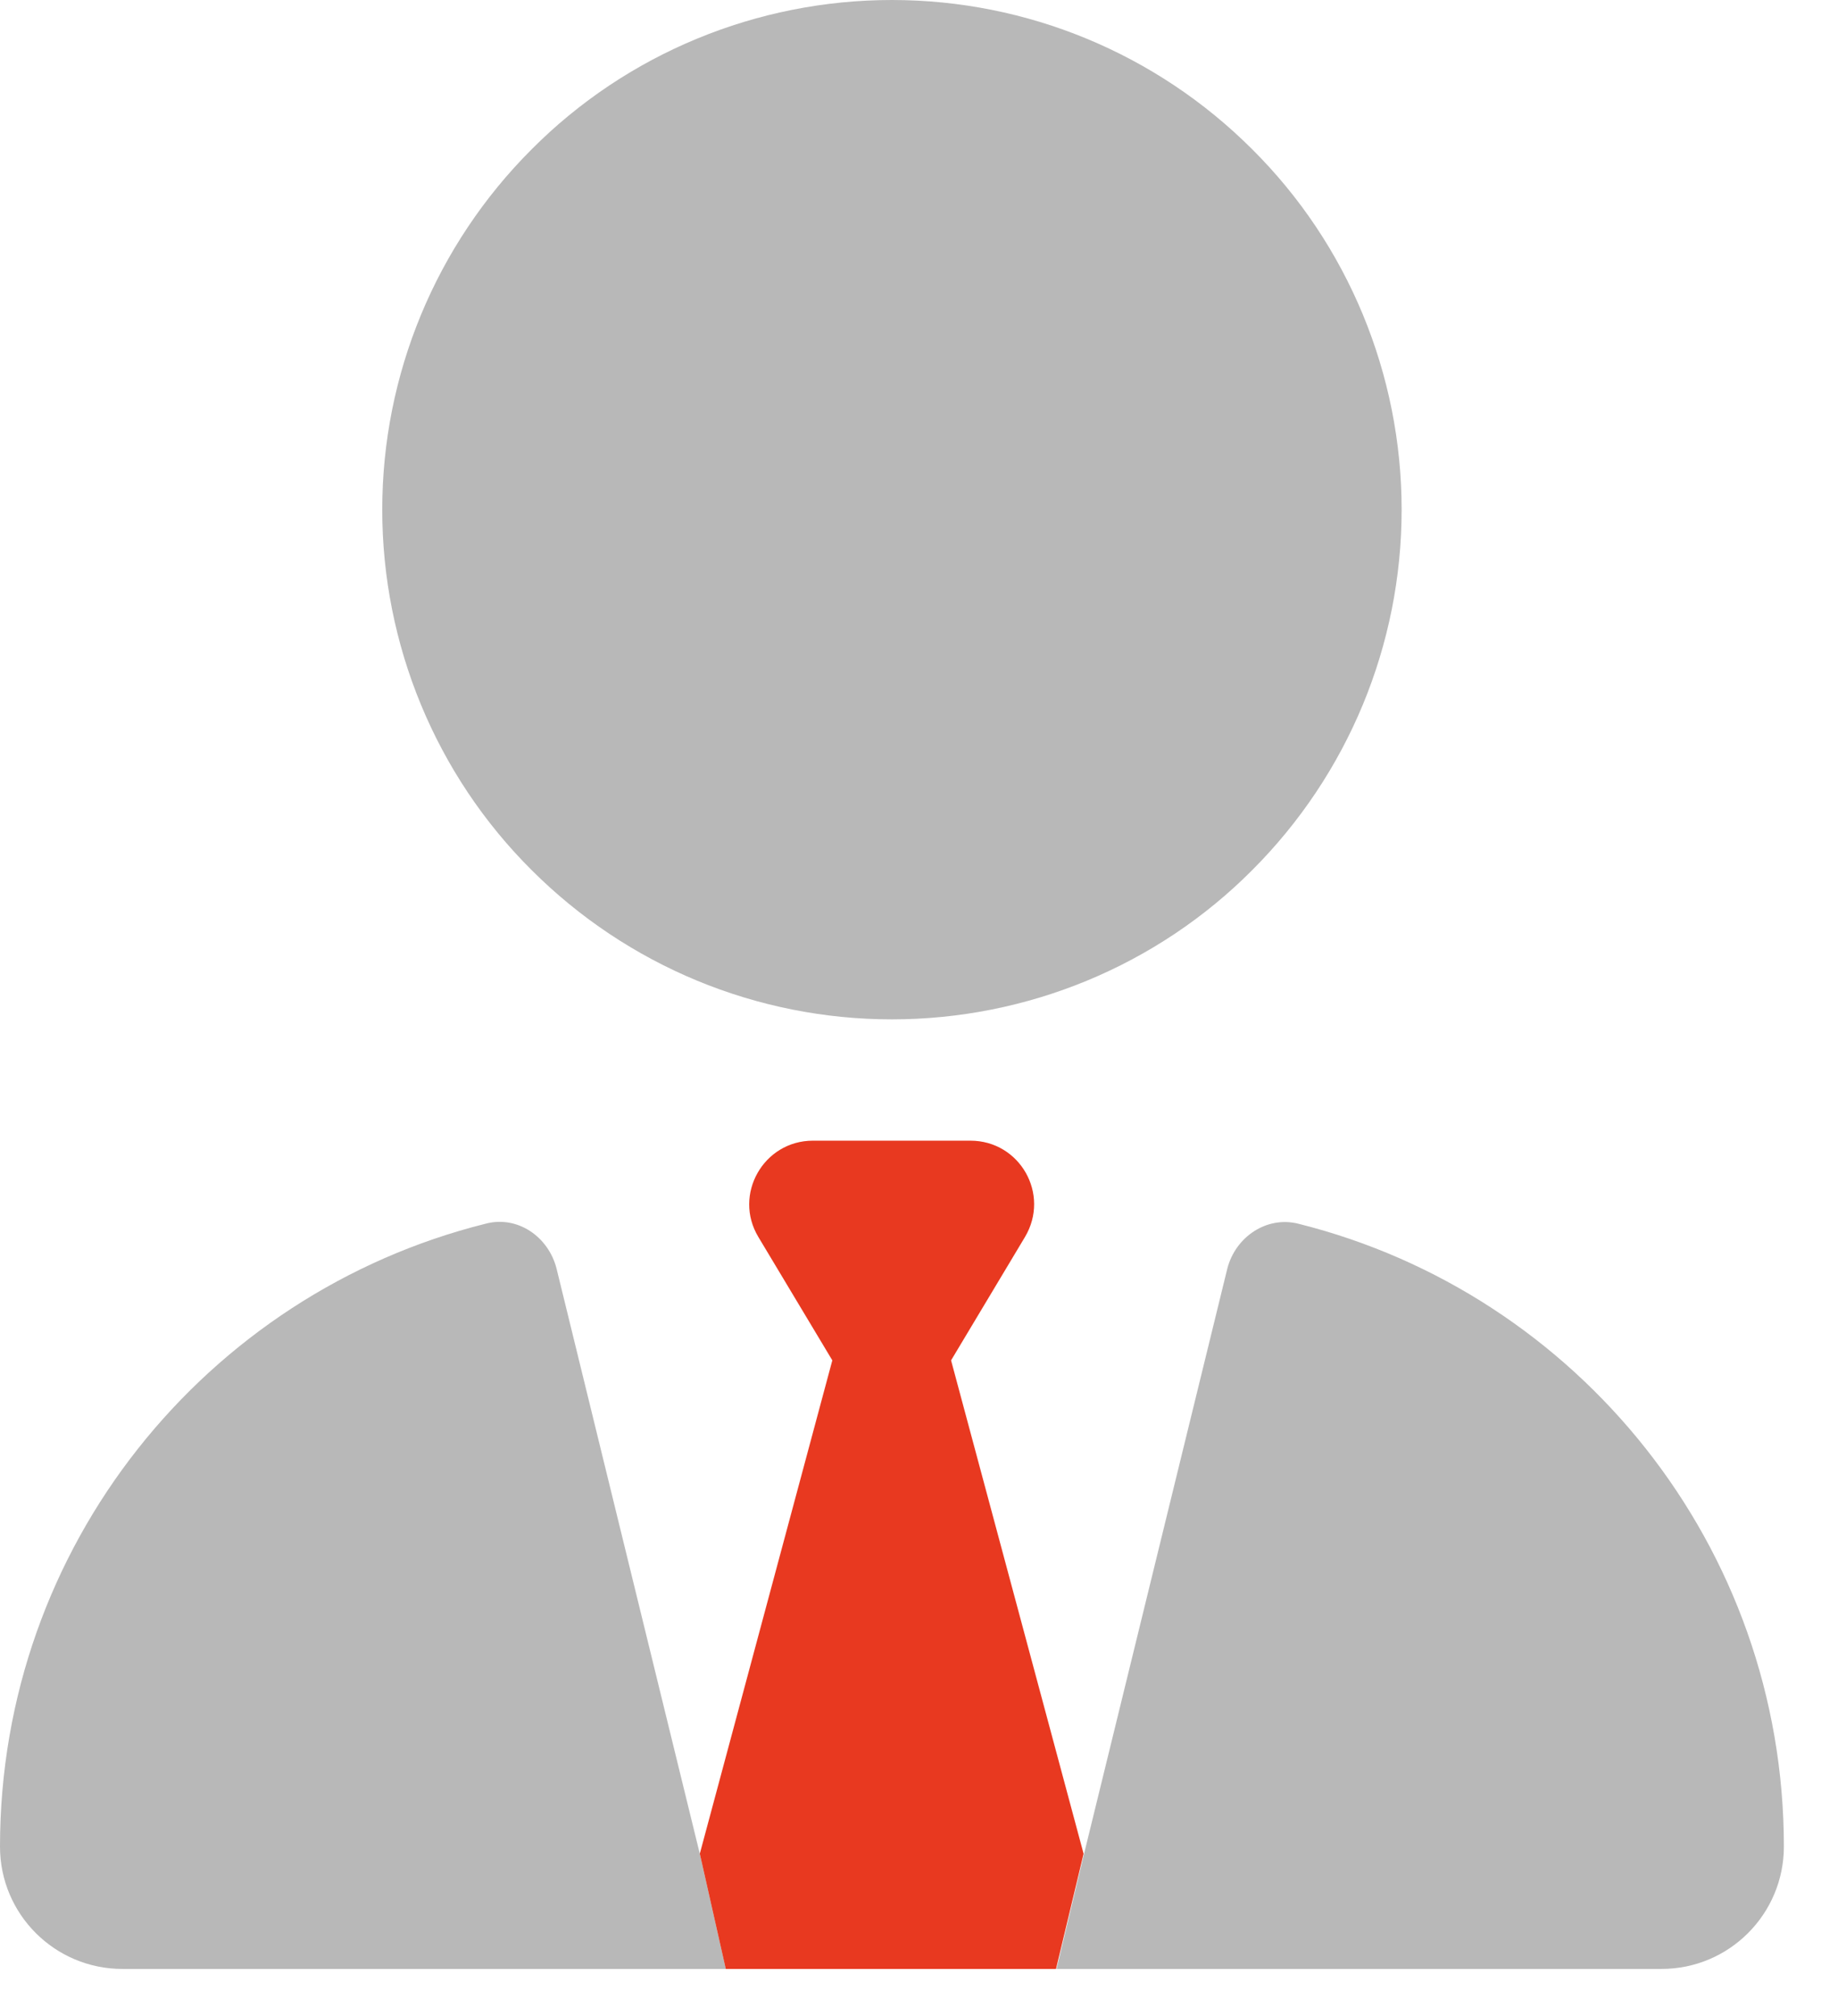 <svg width="31" height="34" viewBox="0 0 31 34" fill="none" xmlns="http://www.w3.org/2000/svg">
<g id="Group 1304">
<path id="Vector" d="M6.447 8.596C6.447 10.874 7.35 13.066 8.966 14.674C10.582 16.29 12.765 17.192 15.043 17.192C17.322 17.192 19.514 16.29 21.121 14.674C22.737 13.058 23.64 10.874 23.64 8.596C23.64 6.318 22.737 4.126 21.121 2.519C19.505 0.903 17.322 0 15.043 0C12.765 0 10.573 0.903 8.966 2.519C7.35 4.135 6.447 6.318 6.447 8.596Z" fill="#B8B8B8"/>
<path id="Vector_2" d="M12.241 33.207L11.803 31.265L9.387 21.396C9.25 20.855 8.725 20.493 8.184 20.64C3.481 21.817 0 26.072 0 31.144C0 32.288 0.928 33.207 2.063 33.207H28.024C29.167 33.207 30.087 32.279 30.087 31.144C30.087 26.072 26.605 21.817 21.903 20.64C21.362 20.502 20.837 20.863 20.7 21.396L18.284 31.265L17.82 33.207H12.25H12.241Z" fill="#B8B8B8"/>
<path id="Vector_3" d="M12.791 20.863L14.038 22.943L11.803 31.264L12.241 33.207H17.811L18.276 31.264L16.041 22.943L17.287 20.863C17.717 20.141 17.201 19.238 16.367 19.238H13.711C12.877 19.238 12.361 20.149 12.791 20.863Z" fill="#E83920"/>
</g>
</svg>

